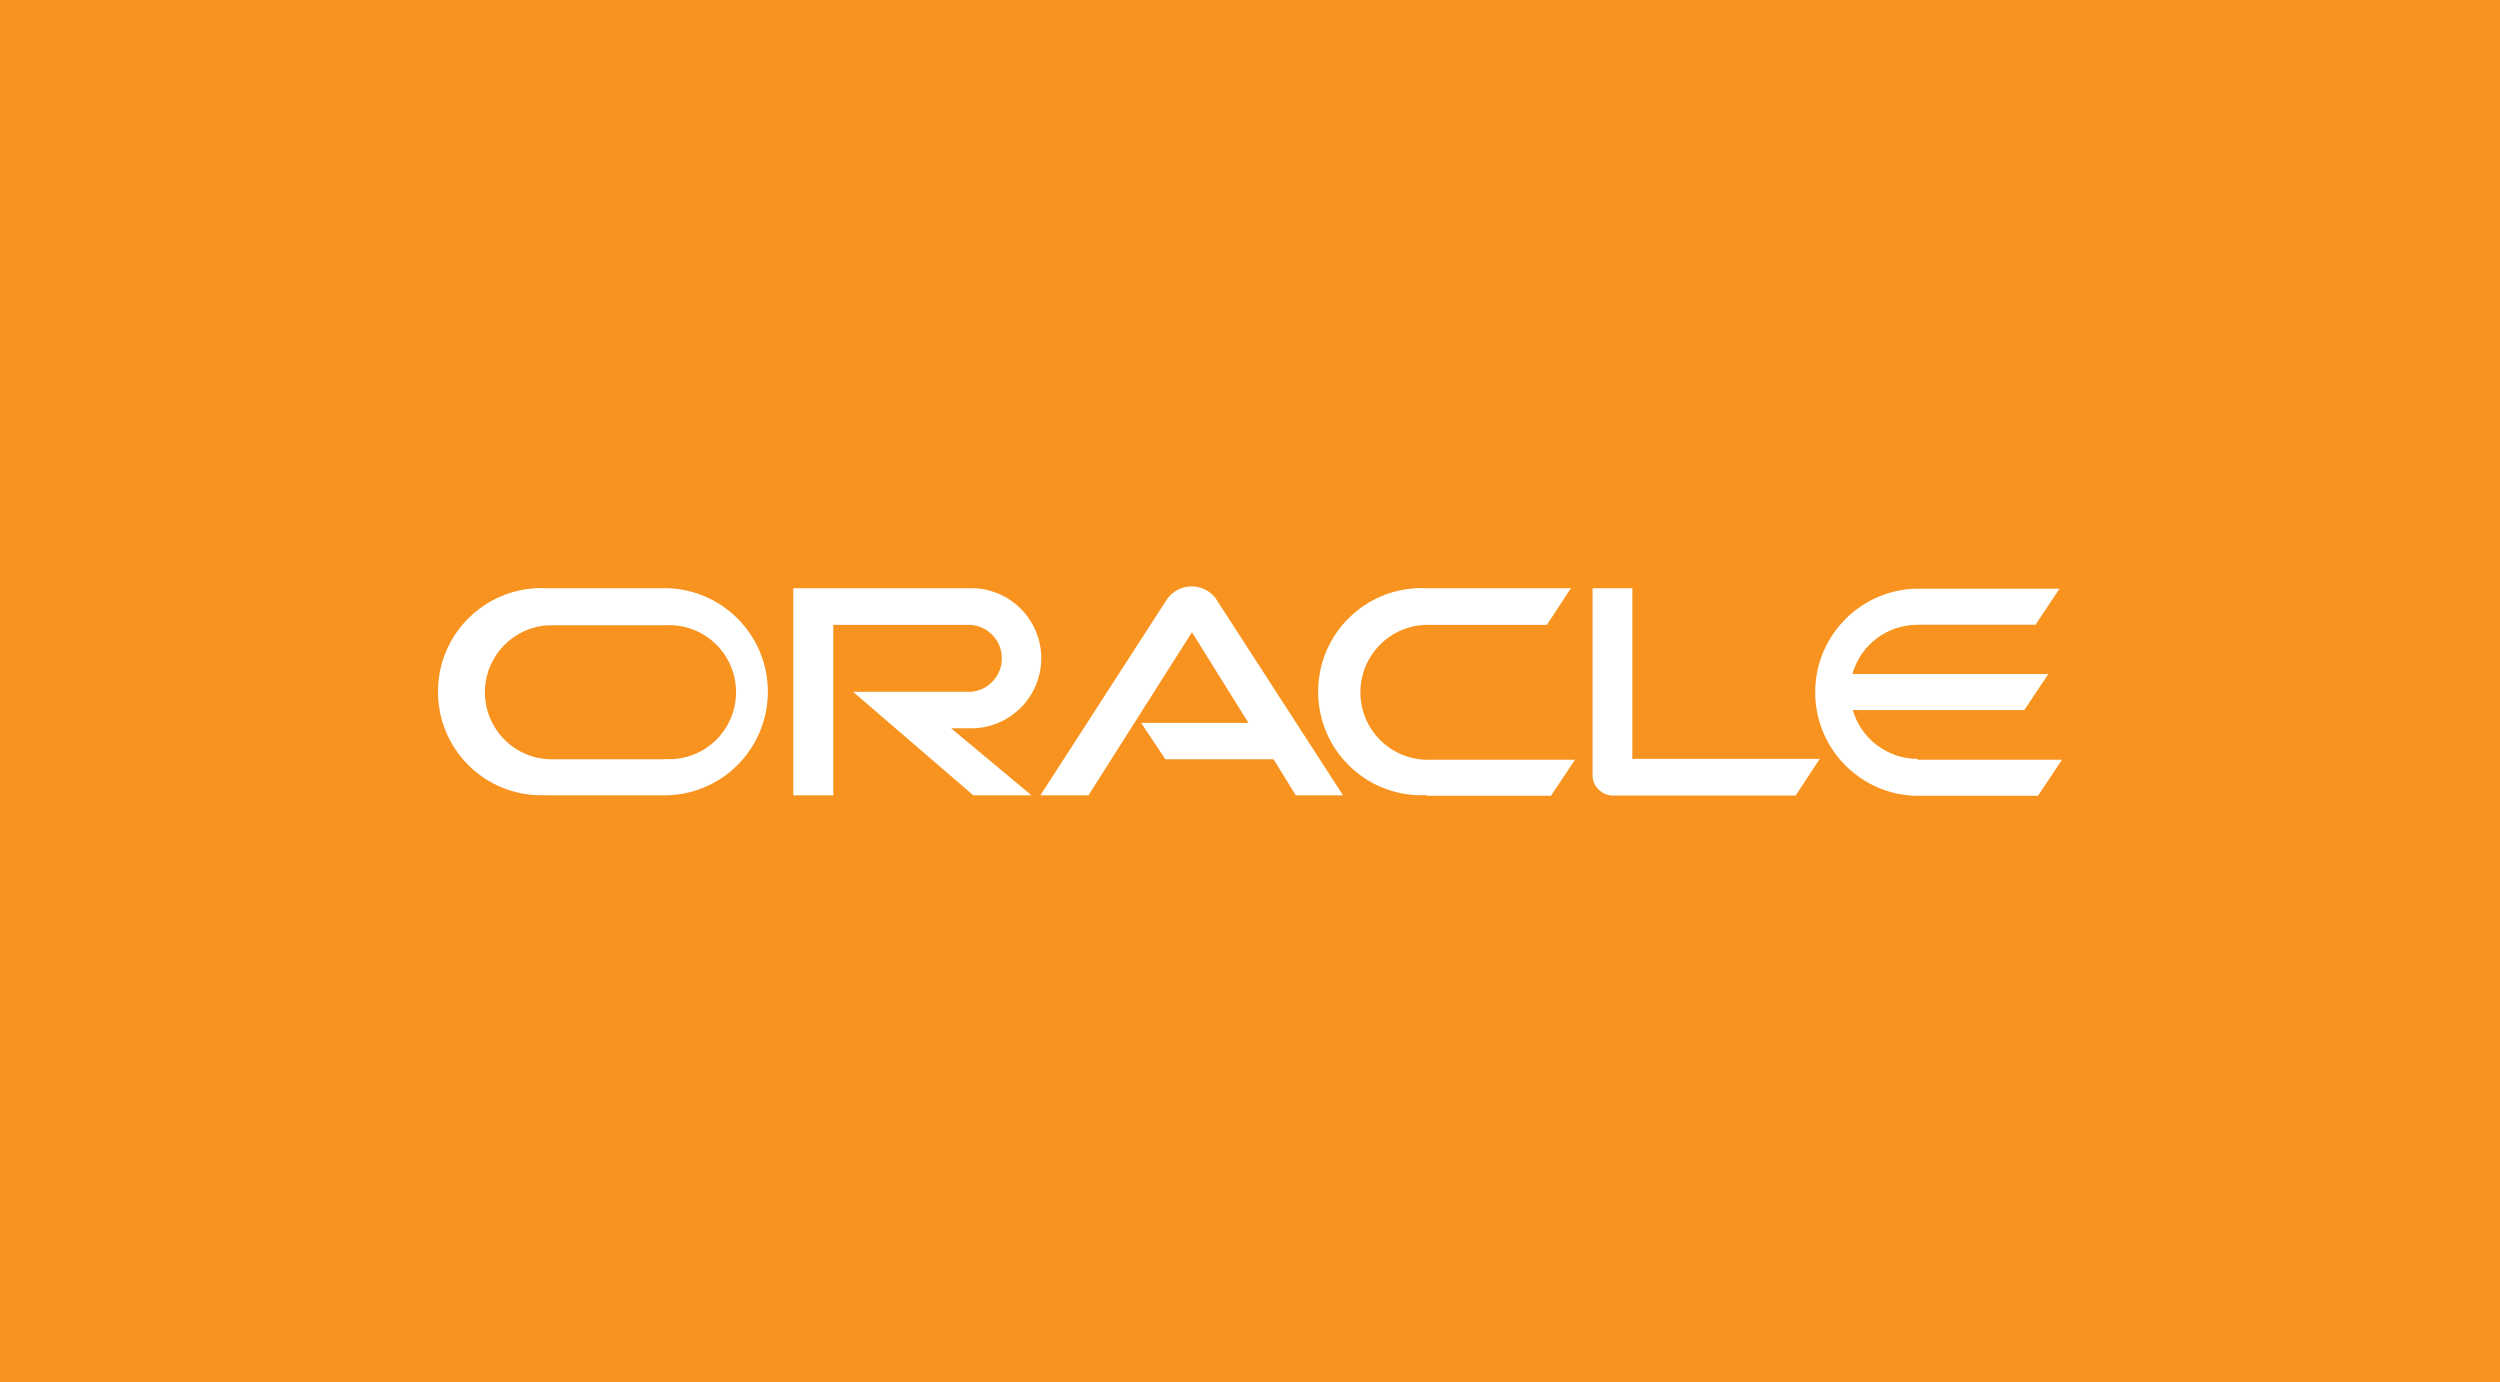 <?xml version="1.0" encoding="UTF-8"?> <svg xmlns="http://www.w3.org/2000/svg" id="Layer_1" viewBox="0 0 208 115"><defs><style>.cls-1{fill:#fff;}.cls-2{fill:#f7931e;}</style></defs><rect class="cls-2" width="208" height="115"></rect><path class="cls-1" d="M159.56,63.14c-2.51,0-4.71-1.65-5.41-4.06h14.27l2-3h-16.3c.68-2.44,2.91-4.11,5.44-4.1h9.79l2-3h-12c-4.76.16-8.48,4.15-8.32,8.91.15,4.53,3.79,8.17,8.32,8.32h10.21l2-3h-12M118.74,66.21h10.3l2-3h-12c-3.1.13-5.72-2.27-5.85-5.37-.13-3.1,2.27-5.72,5.37-5.85.12-.01.24-.01.36,0h9.78l2-3.05h-12c-4.76-.23-8.8,3.44-9.02,8.2-.23,4.76,3.44,8.8,8.2,9.02.13,0,.26,0,.39,0,.15,0,.3,0,.45,0M55.33,63.17h-9.64c-3.08-.13-5.47-2.73-5.34-5.81.12-2.9,2.44-5.22,5.34-5.34h9.64c3.08-.18,5.72,2.16,5.9,5.24.18,3.08-2.16,5.72-5.24,5.9-.1,0-.2,0-.31,0h-.36M45.47,66.17h10.09c4.76-.16,8.48-4.15,8.32-8.91-.15-4.53-3.79-8.17-8.32-8.32h-10.09c-4.76-.23-8.8,3.44-9.02,8.2-.23,4.76,3.44,8.8,8.2,9.02.13,0,.25,0,.38,0,.15,0,.3,0,.45,0M80.56,60.59c3.22.13,5.93-2.37,6.07-5.58.13-3.22-2.37-5.93-5.58-6.07-.16,0-.32,0-.48,0h-14.57v17.23h3.33v-14.18h11.07c1.54-.09,2.86,1.08,2.95,2.62s-1.08,2.86-2.62,2.95c-.11,0-.22,0-.33,0h-9.42l10,8.61h4.84l-6.69-5.58h1.44ZM135.81,63.13v-14.19h-3.31v15.58c0,.44.18.86.5,1.16.32.33.75.51,1.21.51h15.19l2-3.05h-15.58M94.97,60.14h8.9l-4.7-7.54-8.61,13.57h-4l10.55-16.34c.8-1.1,2.32-1.37,3.45-.61.23.16.43.36.6.59l10.58,16.36h-3.93l-1.85-3h-9l-2-3"></path></svg> 